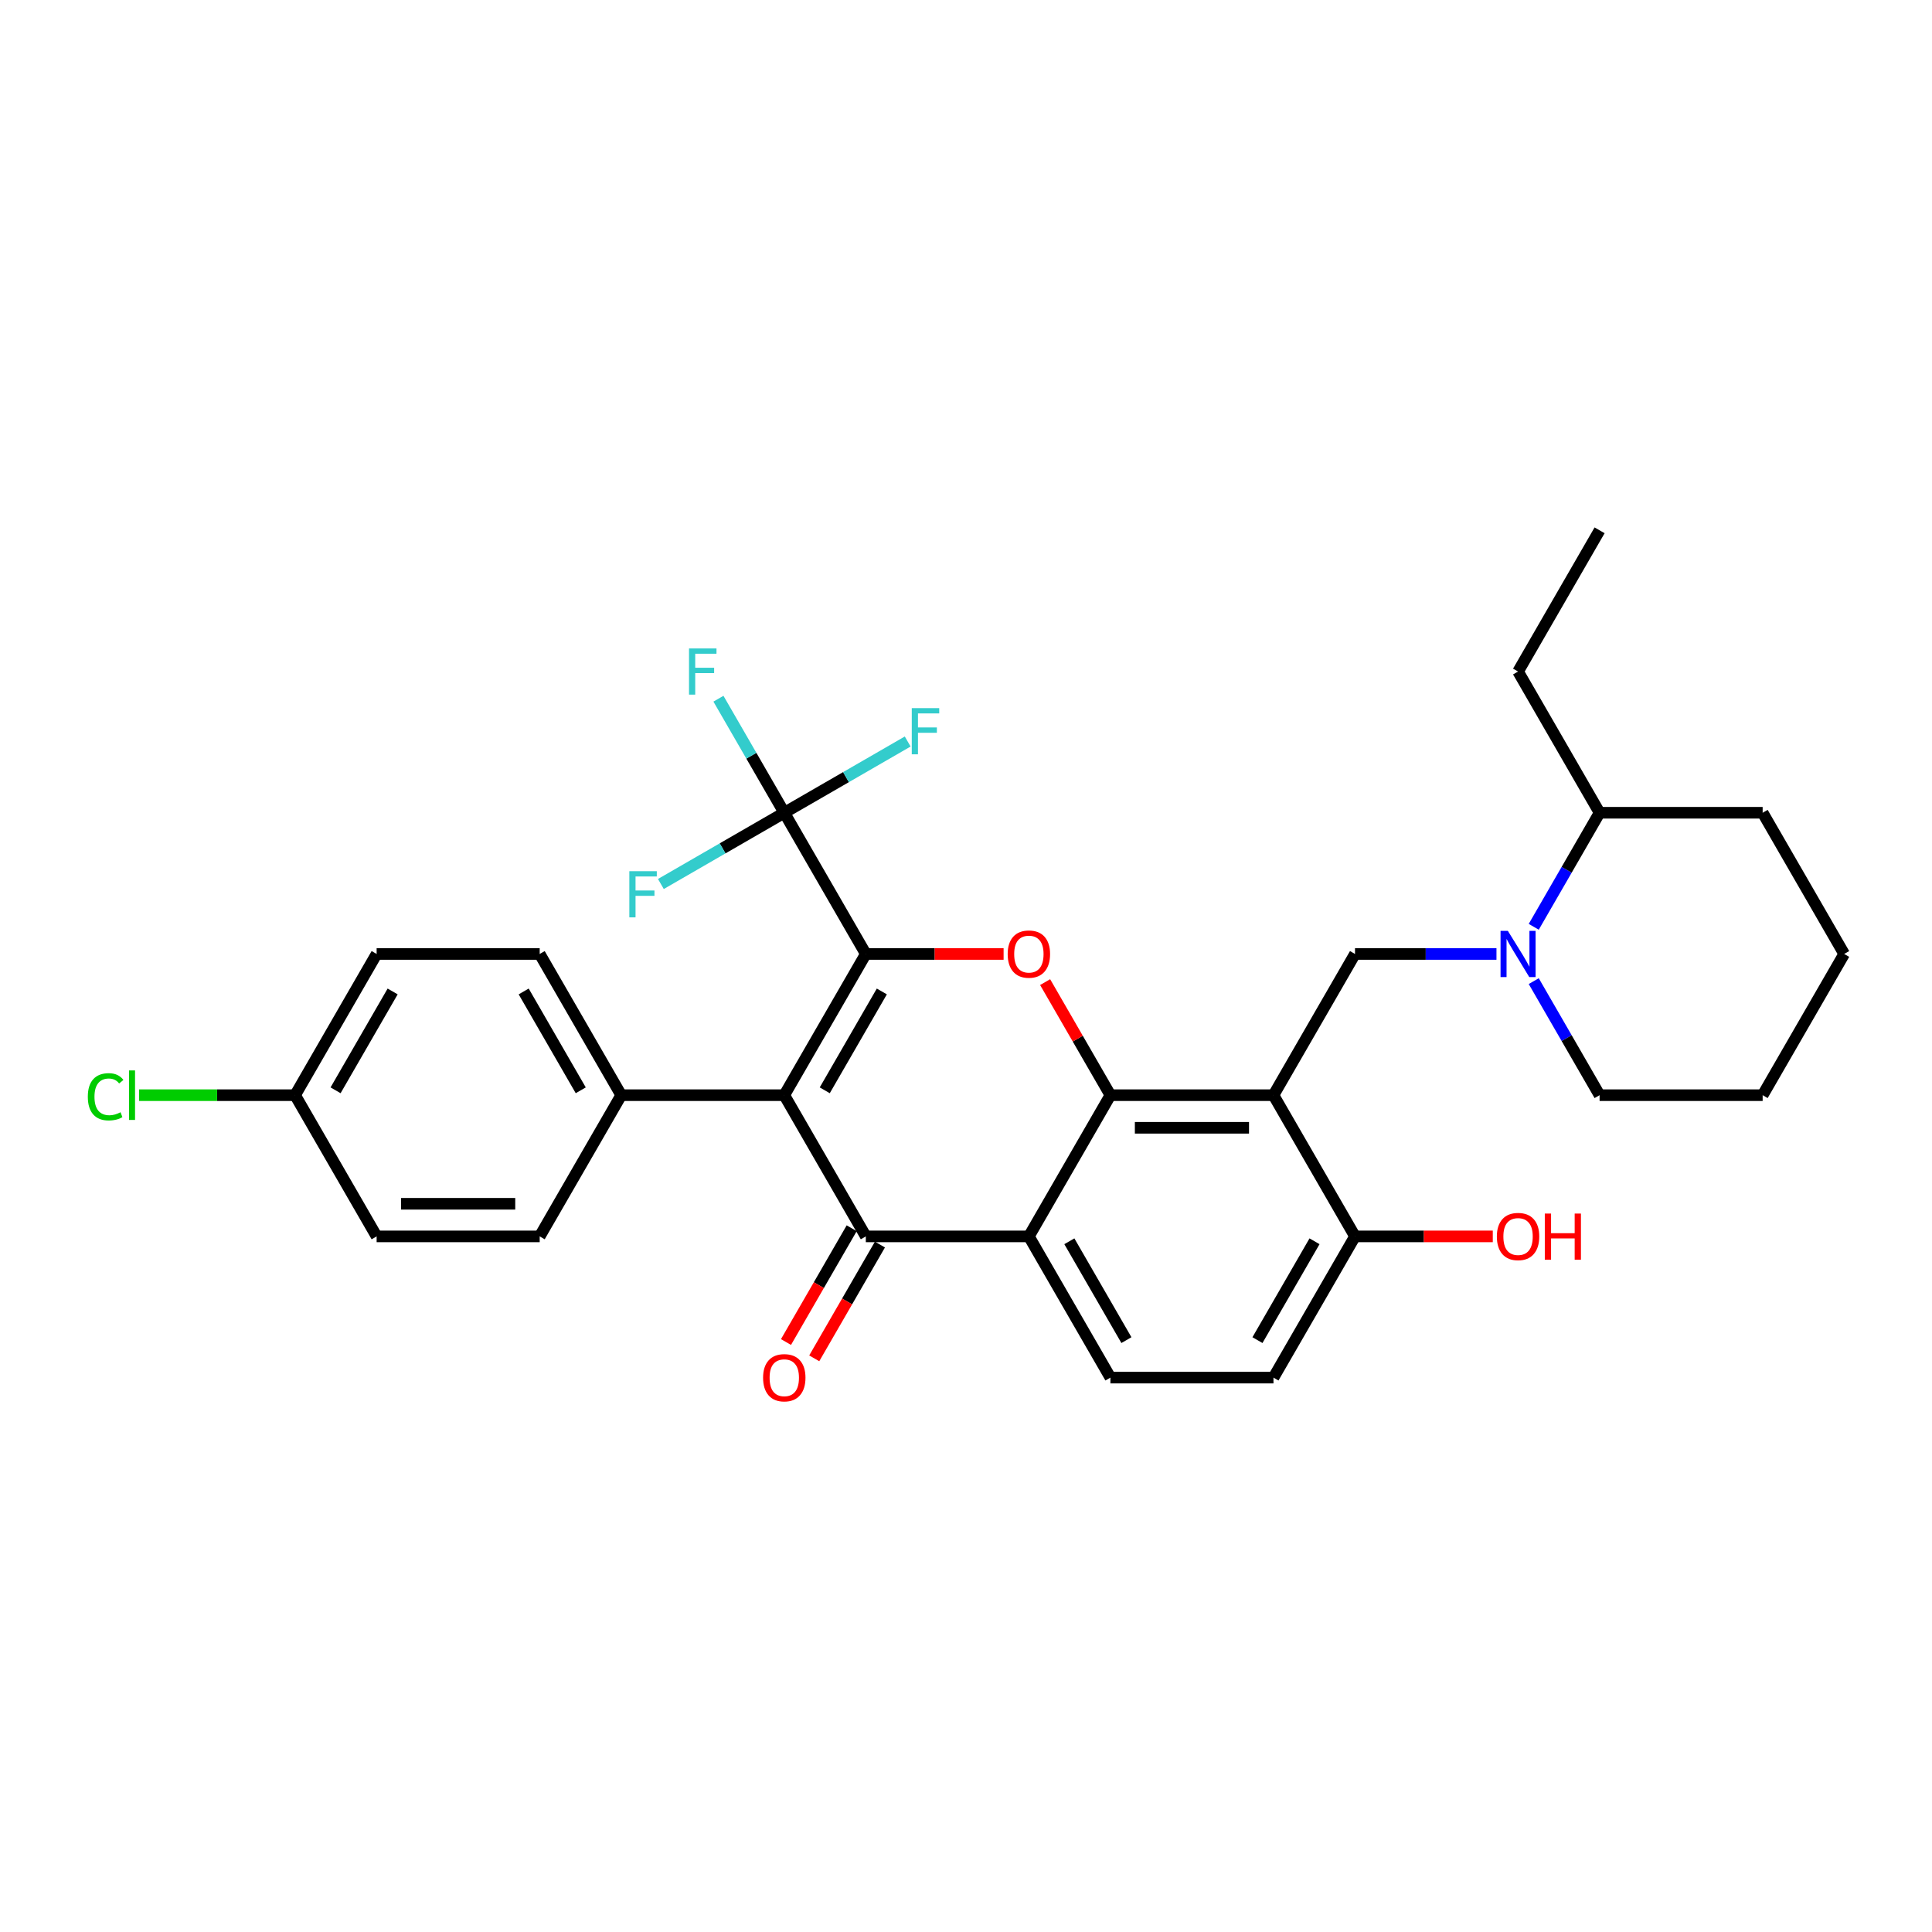 <?xml version='1.0' encoding='iso-8859-1'?>
<svg version='1.1' baseProfile='full'
              xmlns='http://www.w3.org/2000/svg'
                      xmlns:rdkit='http://www.rdkit.org/xml'
                      xmlns:xlink='http://www.w3.org/1999/xlink'
                  xml:space='preserve'
width='1000px' height='1000px' viewBox='0 0 1000 1000'>
<!-- END OF HEADER -->
<rect style='opacity:1.0;fill:#FFFFFF;stroke:none' width='1000' height='1000' x='0' y='0'> </rect>
<path class='bond-9' d='M 659.145,566.864 L 701.345,493.771' style='fill:none;fill-rule:evenodd;stroke:#000000;stroke-width:6px;stroke-linecap:butt;stroke-linejoin:miter;stroke-opacity:1' />
<path class='bond-19' d='M 659.145,566.864 L 574.745,566.864' style='fill:none;fill-rule:evenodd;stroke:#000000;stroke-width:6px;stroke-linecap:butt;stroke-linejoin:miter;stroke-opacity:1' />
<path class='bond-19' d='M 646.485,583.744 L 587.405,583.744' style='fill:none;fill-rule:evenodd;stroke:#000000;stroke-width:6px;stroke-linecap:butt;stroke-linejoin:miter;stroke-opacity:1' />
<path class='bond-21' d='M 659.145,566.864 L 701.345,639.957' style='fill:none;fill-rule:evenodd;stroke:#000000;stroke-width:6px;stroke-linecap:butt;stroke-linejoin:miter;stroke-opacity:1' />
<path class='bond-25' d='M 701.345,493.771 L 737.958,493.771' style='fill:none;fill-rule:evenodd;stroke:#000000;stroke-width:6px;stroke-linecap:butt;stroke-linejoin:miter;stroke-opacity:1' />
<path class='bond-25' d='M 737.958,493.771 L 774.571,493.771' style='fill:none;fill-rule:evenodd;stroke:#0000FF;stroke-width:6px;stroke-linecap:butt;stroke-linejoin:miter;stroke-opacity:1' />
<path class='bond-27' d='M 793.863,507.832 L 810.904,537.348' style='fill:none;fill-rule:evenodd;stroke:#0000FF;stroke-width:6px;stroke-linecap:butt;stroke-linejoin:miter;stroke-opacity:1' />
<path class='bond-27' d='M 810.904,537.348 L 827.945,566.864' style='fill:none;fill-rule:evenodd;stroke:#000000;stroke-width:6px;stroke-linecap:butt;stroke-linejoin:miter;stroke-opacity:1' />
<path class='bond-28' d='M 793.863,479.71 L 810.904,450.194' style='fill:none;fill-rule:evenodd;stroke:#0000FF;stroke-width:6px;stroke-linecap:butt;stroke-linejoin:miter;stroke-opacity:1' />
<path class='bond-28' d='M 810.904,450.194 L 827.945,420.679' style='fill:none;fill-rule:evenodd;stroke:#000000;stroke-width:6px;stroke-linecap:butt;stroke-linejoin:miter;stroke-opacity:1' />
<path class='bond-29' d='M 827.945,566.864 L 912.345,566.864' style='fill:none;fill-rule:evenodd;stroke:#000000;stroke-width:6px;stroke-linecap:butt;stroke-linejoin:miter;stroke-opacity:1' />
<path class='bond-34' d='M 912.345,566.864 L 954.545,493.771' style='fill:none;fill-rule:evenodd;stroke:#000000;stroke-width:6px;stroke-linecap:butt;stroke-linejoin:miter;stroke-opacity:1' />
<path class='bond-0' d='M 954.545,493.771 L 912.345,420.679' style='fill:none;fill-rule:evenodd;stroke:#000000;stroke-width:6px;stroke-linecap:butt;stroke-linejoin:miter;stroke-opacity:1' />
<path class='bond-6' d='M 912.345,420.679 L 827.945,420.679' style='fill:none;fill-rule:evenodd;stroke:#000000;stroke-width:6px;stroke-linecap:butt;stroke-linejoin:miter;stroke-opacity:1' />
<path class='bond-22' d='M 827.945,420.679 L 785.745,347.586' style='fill:none;fill-rule:evenodd;stroke:#000000;stroke-width:6px;stroke-linecap:butt;stroke-linejoin:miter;stroke-opacity:1' />
<path class='bond-11' d='M 701.345,639.957 L 659.145,713.049' style='fill:none;fill-rule:evenodd;stroke:#000000;stroke-width:6px;stroke-linecap:butt;stroke-linejoin:miter;stroke-opacity:1' />
<path class='bond-11' d='M 680.396,642.481 L 650.856,693.645' style='fill:none;fill-rule:evenodd;stroke:#000000;stroke-width:6px;stroke-linecap:butt;stroke-linejoin:miter;stroke-opacity:1' />
<path class='bond-20' d='M 701.345,639.957 L 737.004,639.957' style='fill:none;fill-rule:evenodd;stroke:#000000;stroke-width:6px;stroke-linecap:butt;stroke-linejoin:miter;stroke-opacity:1' />
<path class='bond-20' d='M 737.004,639.957 L 772.663,639.957' style='fill:none;fill-rule:evenodd;stroke:#FF0000;stroke-width:6px;stroke-linecap:butt;stroke-linejoin:miter;stroke-opacity:1' />
<path class='bond-14' d='M 659.145,713.049 L 574.745,713.049' style='fill:none;fill-rule:evenodd;stroke:#000000;stroke-width:6px;stroke-linecap:butt;stroke-linejoin:miter;stroke-opacity:1' />
<path class='bond-16' d='M 574.745,713.049 L 532.545,639.957' style='fill:none;fill-rule:evenodd;stroke:#000000;stroke-width:6px;stroke-linecap:butt;stroke-linejoin:miter;stroke-opacity:1' />
<path class='bond-16' d='M 583.033,693.645 L 553.493,642.481' style='fill:none;fill-rule:evenodd;stroke:#000000;stroke-width:6px;stroke-linecap:butt;stroke-linejoin:miter;stroke-opacity:1' />
<path class='bond-1' d='M 574.745,566.864 L 557.85,537.601' style='fill:none;fill-rule:evenodd;stroke:#000000;stroke-width:6px;stroke-linecap:butt;stroke-linejoin:miter;stroke-opacity:1' />
<path class='bond-1' d='M 557.85,537.601 L 540.955,508.339' style='fill:none;fill-rule:evenodd;stroke:#FF0000;stroke-width:6px;stroke-linecap:butt;stroke-linejoin:miter;stroke-opacity:1' />
<path class='bond-23' d='M 574.745,566.864 L 532.545,639.957' style='fill:none;fill-rule:evenodd;stroke:#000000;stroke-width:6px;stroke-linecap:butt;stroke-linejoin:miter;stroke-opacity:1' />
<path class='bond-2' d='M 532.545,639.957 L 448.145,639.957' style='fill:none;fill-rule:evenodd;stroke:#000000;stroke-width:6px;stroke-linecap:butt;stroke-linejoin:miter;stroke-opacity:1' />
<path class='bond-3' d='M 448.145,639.957 L 405.944,566.864' style='fill:none;fill-rule:evenodd;stroke:#000000;stroke-width:6px;stroke-linecap:butt;stroke-linejoin:miter;stroke-opacity:1' />
<path class='bond-7' d='M 440.835,635.737 L 423.833,665.185' style='fill:none;fill-rule:evenodd;stroke:#000000;stroke-width:6px;stroke-linecap:butt;stroke-linejoin:miter;stroke-opacity:1' />
<path class='bond-7' d='M 423.833,665.185 L 406.831,694.633' style='fill:none;fill-rule:evenodd;stroke:#FF0000;stroke-width:6px;stroke-linecap:butt;stroke-linejoin:miter;stroke-opacity:1' />
<path class='bond-7' d='M 455.454,644.177 L 438.452,673.625' style='fill:none;fill-rule:evenodd;stroke:#000000;stroke-width:6px;stroke-linecap:butt;stroke-linejoin:miter;stroke-opacity:1' />
<path class='bond-7' d='M 438.452,673.625 L 421.45,703.073' style='fill:none;fill-rule:evenodd;stroke:#FF0000;stroke-width:6px;stroke-linecap:butt;stroke-linejoin:miter;stroke-opacity:1' />
<path class='bond-4' d='M 405.944,566.864 L 448.145,493.771' style='fill:none;fill-rule:evenodd;stroke:#000000;stroke-width:6px;stroke-linecap:butt;stroke-linejoin:miter;stroke-opacity:1' />
<path class='bond-4' d='M 426.893,564.34 L 456.433,513.175' style='fill:none;fill-rule:evenodd;stroke:#000000;stroke-width:6px;stroke-linecap:butt;stroke-linejoin:miter;stroke-opacity:1' />
<path class='bond-8' d='M 405.944,566.864 L 321.544,566.864' style='fill:none;fill-rule:evenodd;stroke:#000000;stroke-width:6px;stroke-linecap:butt;stroke-linejoin:miter;stroke-opacity:1' />
<path class='bond-5' d='M 448.145,493.771 L 483.804,493.771' style='fill:none;fill-rule:evenodd;stroke:#000000;stroke-width:6px;stroke-linecap:butt;stroke-linejoin:miter;stroke-opacity:1' />
<path class='bond-5' d='M 483.804,493.771 L 519.463,493.771' style='fill:none;fill-rule:evenodd;stroke:#FF0000;stroke-width:6px;stroke-linecap:butt;stroke-linejoin:miter;stroke-opacity:1' />
<path class='bond-33' d='M 448.145,493.771 L 405.944,420.679' style='fill:none;fill-rule:evenodd;stroke:#000000;stroke-width:6px;stroke-linecap:butt;stroke-linejoin:miter;stroke-opacity:1' />
<path class='bond-10' d='M 321.544,566.864 L 279.344,493.771' style='fill:none;fill-rule:evenodd;stroke:#000000;stroke-width:6px;stroke-linecap:butt;stroke-linejoin:miter;stroke-opacity:1' />
<path class='bond-10' d='M 300.596,564.34 L 271.056,513.175' style='fill:none;fill-rule:evenodd;stroke:#000000;stroke-width:6px;stroke-linecap:butt;stroke-linejoin:miter;stroke-opacity:1' />
<path class='bond-18' d='M 321.544,566.864 L 279.344,639.957' style='fill:none;fill-rule:evenodd;stroke:#000000;stroke-width:6px;stroke-linecap:butt;stroke-linejoin:miter;stroke-opacity:1' />
<path class='bond-12' d='M 279.344,493.771 L 194.944,493.771' style='fill:none;fill-rule:evenodd;stroke:#000000;stroke-width:6px;stroke-linecap:butt;stroke-linejoin:miter;stroke-opacity:1' />
<path class='bond-13' d='M 194.944,493.771 L 152.744,566.864' style='fill:none;fill-rule:evenodd;stroke:#000000;stroke-width:6px;stroke-linecap:butt;stroke-linejoin:miter;stroke-opacity:1' />
<path class='bond-13' d='M 203.233,513.175 L 173.693,564.34' style='fill:none;fill-rule:evenodd;stroke:#000000;stroke-width:6px;stroke-linecap:butt;stroke-linejoin:miter;stroke-opacity:1' />
<path class='bond-15' d='M 152.744,566.864 L 194.944,639.957' style='fill:none;fill-rule:evenodd;stroke:#000000;stroke-width:6px;stroke-linecap:butt;stroke-linejoin:miter;stroke-opacity:1' />
<path class='bond-26' d='M 152.744,566.864 L 112.375,566.864' style='fill:none;fill-rule:evenodd;stroke:#000000;stroke-width:6px;stroke-linecap:butt;stroke-linejoin:miter;stroke-opacity:1' />
<path class='bond-26' d='M 112.375,566.864 L 72.007,566.864' style='fill:none;fill-rule:evenodd;stroke:#00CC00;stroke-width:6px;stroke-linecap:butt;stroke-linejoin:miter;stroke-opacity:1' />
<path class='bond-17' d='M 194.944,639.957 L 279.344,639.957' style='fill:none;fill-rule:evenodd;stroke:#000000;stroke-width:6px;stroke-linecap:butt;stroke-linejoin:miter;stroke-opacity:1' />
<path class='bond-17' d='M 207.604,623.077 L 266.684,623.077' style='fill:none;fill-rule:evenodd;stroke:#000000;stroke-width:6px;stroke-linecap:butt;stroke-linejoin:miter;stroke-opacity:1' />
<path class='bond-24' d='M 785.745,347.586 L 827.945,274.493' style='fill:none;fill-rule:evenodd;stroke:#000000;stroke-width:6px;stroke-linecap:butt;stroke-linejoin:miter;stroke-opacity:1' />
<path class='bond-30' d='M 405.944,420.679 L 388.904,391.163' style='fill:none;fill-rule:evenodd;stroke:#000000;stroke-width:6px;stroke-linecap:butt;stroke-linejoin:miter;stroke-opacity:1' />
<path class='bond-30' d='M 388.904,391.163 L 371.863,361.647' style='fill:none;fill-rule:evenodd;stroke:#33CCCC;stroke-width:6px;stroke-linecap:butt;stroke-linejoin:miter;stroke-opacity:1' />
<path class='bond-31' d='M 405.944,420.679 L 437.883,402.239' style='fill:none;fill-rule:evenodd;stroke:#000000;stroke-width:6px;stroke-linecap:butt;stroke-linejoin:miter;stroke-opacity:1' />
<path class='bond-31' d='M 437.883,402.239 L 469.821,383.8' style='fill:none;fill-rule:evenodd;stroke:#33CCCC;stroke-width:6px;stroke-linecap:butt;stroke-linejoin:miter;stroke-opacity:1' />
<path class='bond-32' d='M 405.944,420.679 L 374.006,439.118' style='fill:none;fill-rule:evenodd;stroke:#000000;stroke-width:6px;stroke-linecap:butt;stroke-linejoin:miter;stroke-opacity:1' />
<path class='bond-32' d='M 374.006,439.118 L 342.068,457.558' style='fill:none;fill-rule:evenodd;stroke:#33CCCC;stroke-width:6px;stroke-linecap:butt;stroke-linejoin:miter;stroke-opacity:1' />
<path  class='atom-2' d='M 780.462 481.82
L 788.294 494.48
Q 789.071 495.729, 790.32 497.991
Q 791.569 500.253, 791.636 500.388
L 791.636 481.82
L 794.81 481.82
L 794.81 505.722
L 791.535 505.722
L 783.129 491.881
Q 782.15 490.26, 781.103 488.403
Q 780.09 486.547, 779.787 485.973
L 779.787 505.722
L 776.681 505.722
L 776.681 481.82
L 780.462 481.82
' fill='#0000FF'/>
<path  class='atom-16' d='M 521.573 493.839
Q 521.573 488.1, 524.409 484.892
Q 527.244 481.685, 532.545 481.685
Q 537.845 481.685, 540.681 484.892
Q 543.517 488.1, 543.517 493.839
Q 543.517 499.646, 540.647 502.954
Q 537.778 506.229, 532.545 506.229
Q 527.278 506.229, 524.409 502.954
Q 521.573 499.679, 521.573 493.839
M 532.545 503.528
Q 536.191 503.528, 538.149 501.097
Q 540.141 498.633, 540.141 493.839
Q 540.141 489.146, 538.149 486.783
Q 536.191 484.386, 532.545 484.386
Q 528.899 484.386, 526.907 486.749
Q 524.949 489.112, 524.949 493.839
Q 524.949 498.666, 526.907 501.097
Q 528.899 503.528, 532.545 503.528
' fill='#FF0000'/>
<path  class='atom-17' d='M 394.972 713.117
Q 394.972 707.378, 397.808 704.17
Q 400.644 700.963, 405.944 700.963
Q 411.245 700.963, 414.081 704.17
Q 416.916 707.378, 416.916 713.117
Q 416.916 718.924, 414.047 722.232
Q 411.177 725.507, 405.944 725.507
Q 400.678 725.507, 397.808 722.232
Q 394.972 718.957, 394.972 713.117
M 405.944 722.806
Q 409.591 722.806, 411.549 720.375
Q 413.54 717.911, 413.54 713.117
Q 413.54 708.424, 411.549 706.061
Q 409.591 703.664, 405.944 703.664
Q 402.298 703.664, 400.307 706.027
Q 398.348 708.39, 398.348 713.117
Q 398.348 717.945, 400.307 720.375
Q 402.298 722.806, 405.944 722.806
' fill='#FF0000'/>
<path  class='atom-24' d='M 774.773 640.024
Q 774.773 634.285, 777.609 631.078
Q 780.445 627.871, 785.745 627.871
Q 791.045 627.871, 793.881 631.078
Q 796.717 634.285, 796.717 640.024
Q 796.717 645.831, 793.848 649.139
Q 790.978 652.414, 785.745 652.414
Q 780.479 652.414, 777.609 649.139
Q 774.773 645.865, 774.773 640.024
M 785.745 649.713
Q 789.391 649.713, 791.349 647.283
Q 793.341 644.818, 793.341 640.024
Q 793.341 635.331, 791.349 632.968
Q 789.391 630.571, 785.745 630.571
Q 782.099 630.571, 780.107 632.935
Q 778.149 635.298, 778.149 640.024
Q 778.149 644.852, 780.107 647.283
Q 782.099 649.713, 785.745 649.713
' fill='#FF0000'/>
<path  class='atom-24' d='M 799.587 628.141
L 802.828 628.141
L 802.828 638.302
L 815.049 638.302
L 815.049 628.141
L 818.29 628.141
L 818.29 652.043
L 815.049 652.043
L 815.049 641.003
L 802.828 641.003
L 802.828 652.043
L 799.587 652.043
L 799.587 628.141
' fill='#FF0000'/>
<path  class='atom-27' d='M 45.455 567.691
Q 45.455 561.749, 48.223 558.643
Q 51.025 555.504, 56.325 555.504
Q 61.254 555.504, 63.888 558.981
L 61.659 560.804
Q 59.735 558.272, 56.325 558.272
Q 52.713 558.272, 50.789 560.703
Q 48.898 563.1, 48.898 567.691
Q 48.898 572.417, 50.856 574.848
Q 52.848 577.279, 56.697 577.279
Q 59.33 577.279, 62.402 575.692
L 63.347 578.224
Q 62.098 579.034, 60.208 579.507
Q 58.317 579.98, 56.224 579.98
Q 51.025 579.98, 48.223 576.806
Q 45.455 573.633, 45.455 567.691
' fill='#00CC00'/>
<path  class='atom-27' d='M 66.791 554.052
L 69.897 554.052
L 69.897 579.676
L 66.791 579.676
L 66.791 554.052
' fill='#00CC00'/>
<path  class='atom-29' d='M 356.638 335.635
L 370.851 335.635
L 370.851 338.369
L 359.845 338.369
L 359.845 345.628
L 369.636 345.628
L 369.636 348.396
L 359.845 348.396
L 359.845 359.537
L 356.638 359.537
L 356.638 335.635
' fill='#33CCCC'/>
<path  class='atom-30' d='M 471.931 366.527
L 486.144 366.527
L 486.144 369.262
L 475.138 369.262
L 475.138 376.52
L 484.928 376.52
L 484.928 379.289
L 475.138 379.289
L 475.138 390.43
L 471.931 390.43
L 471.931 366.527
' fill='#33CCCC'/>
<path  class='atom-31' d='M 325.745 450.928
L 339.958 450.928
L 339.958 453.662
L 328.953 453.662
L 328.953 460.921
L 338.743 460.921
L 338.743 463.689
L 328.953 463.689
L 328.953 474.83
L 325.745 474.83
L 325.745 450.928
' fill='#33CCCC'/>
</svg>

